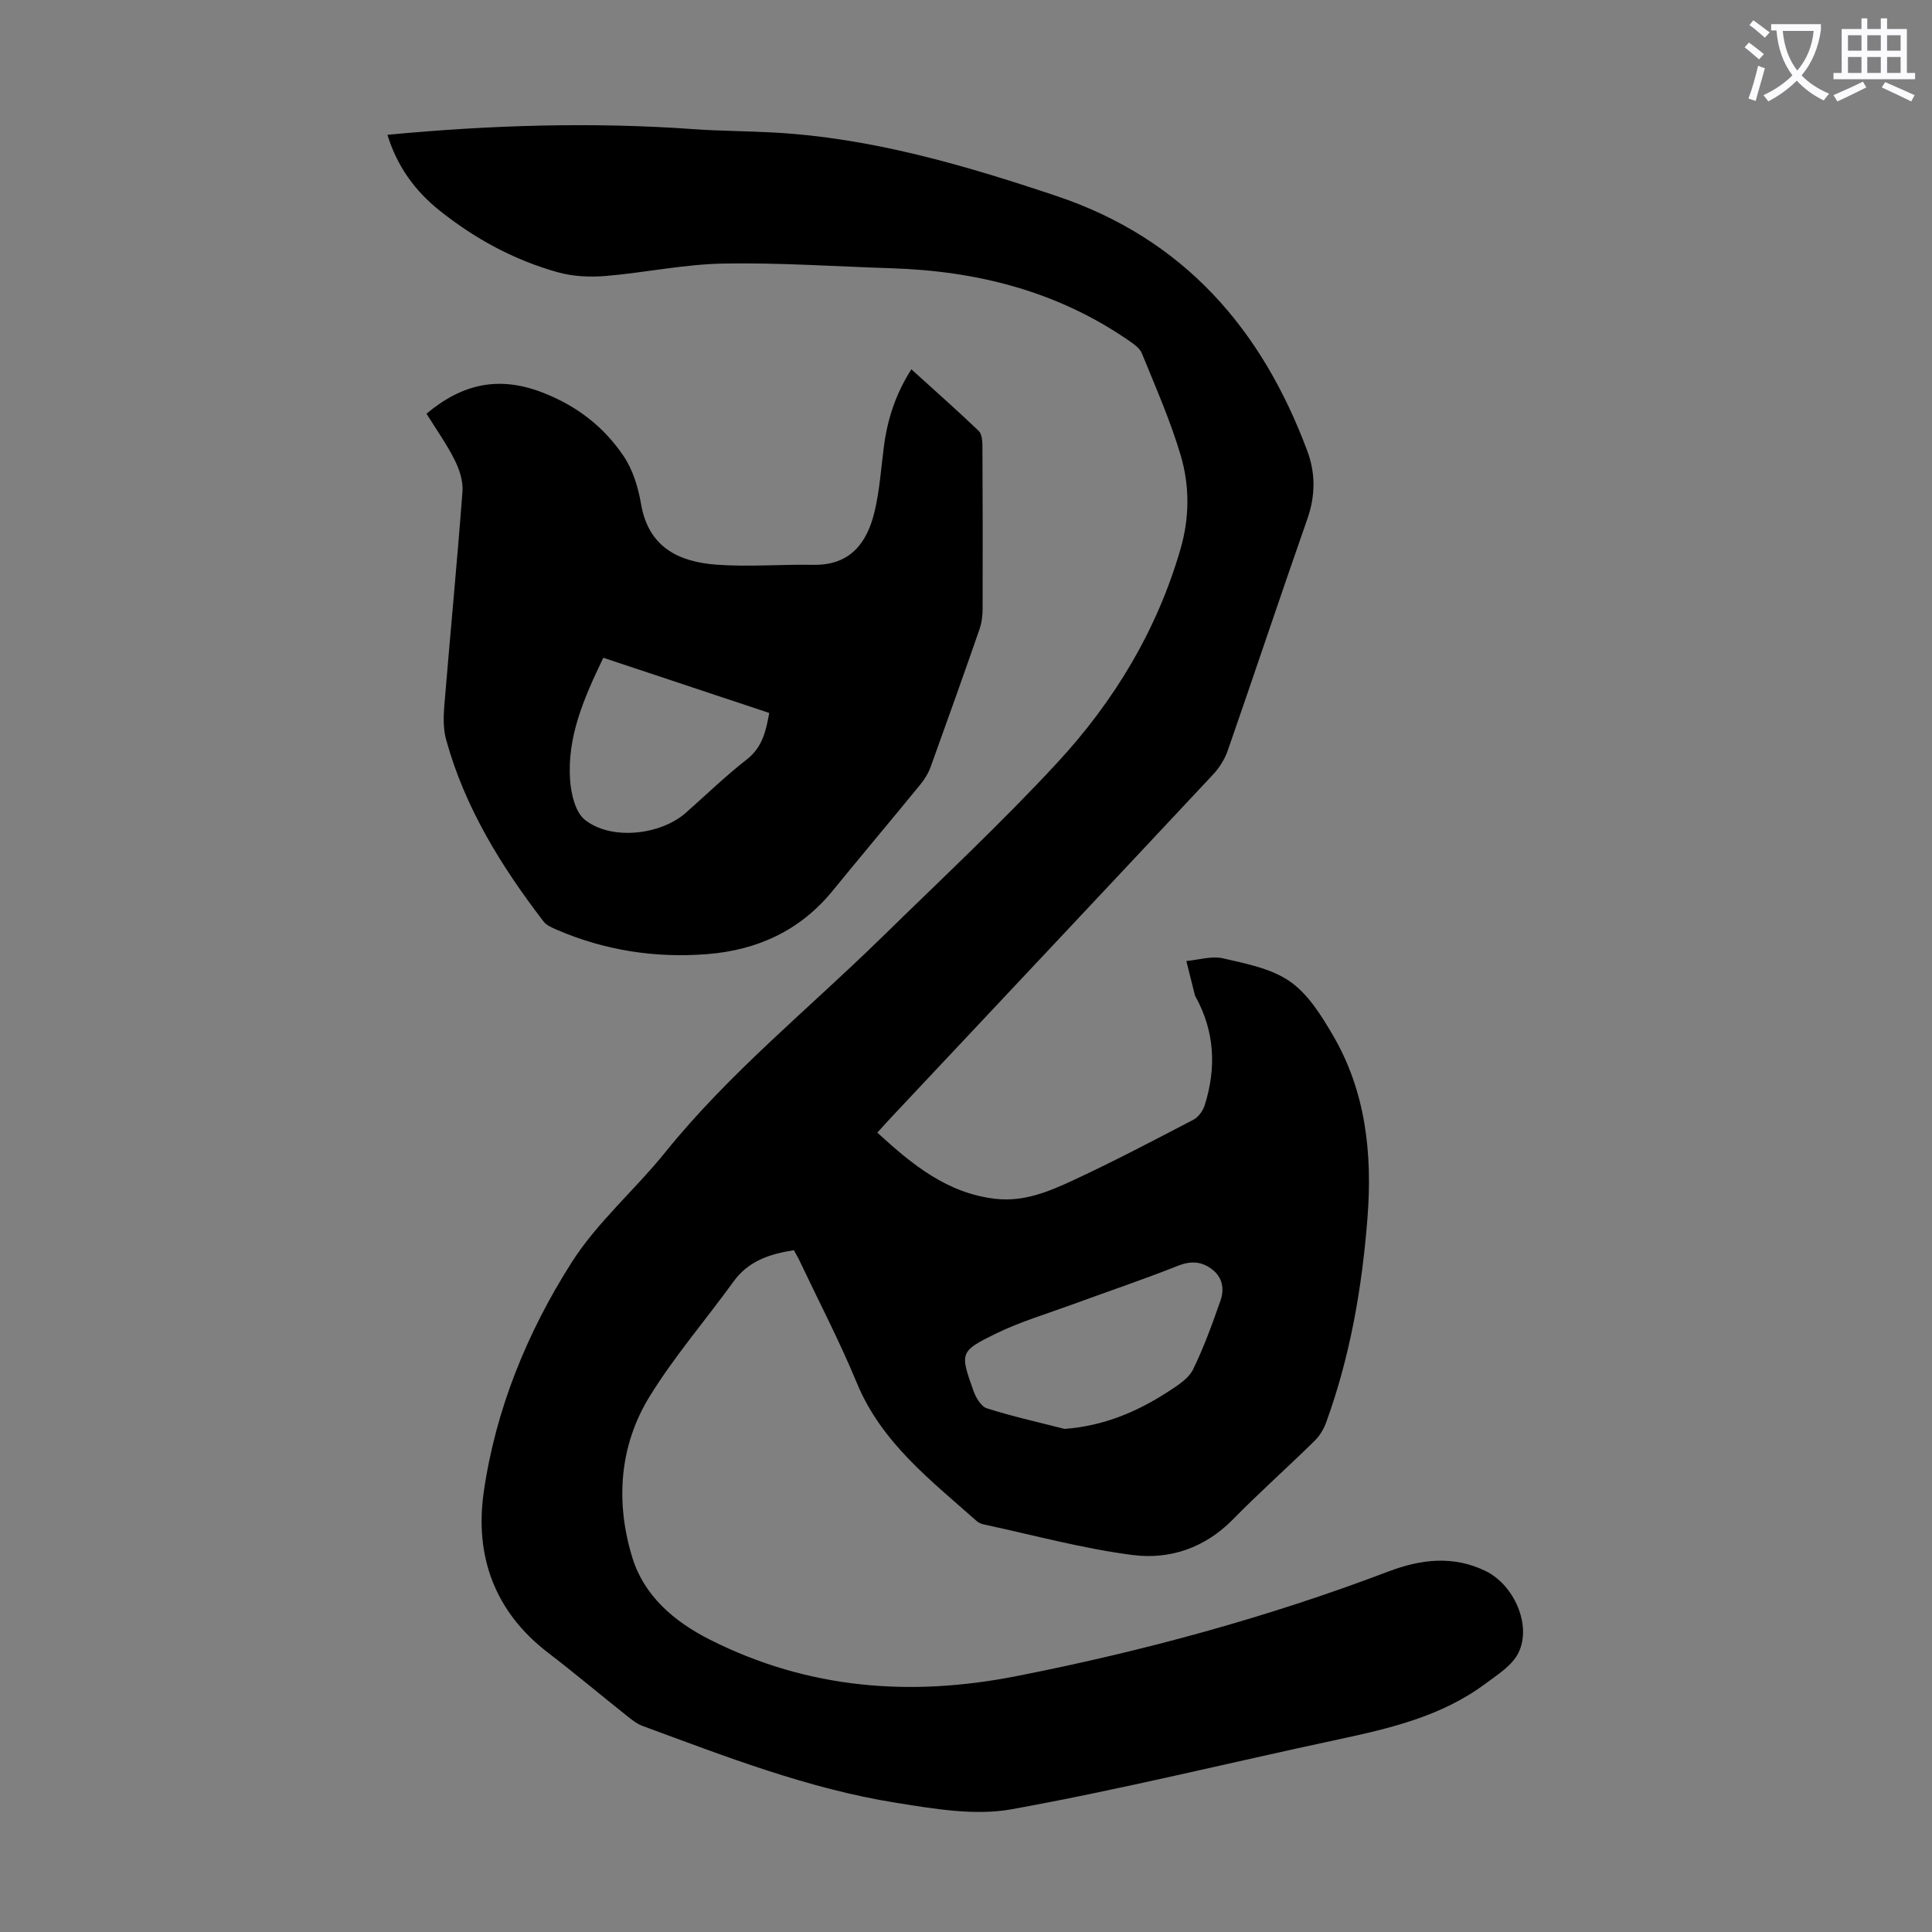 <svg enable-background="new 0 0 400 400" viewBox="0 0 400 400" xmlns="http://www.w3.org/2000/svg"><rect x="0" y="0" width="400" height="400" fill="#808080" stroke="none"/><path d="m362.1 8.8c1.1.8 2.1 1.6 3.1 2.4l-1 1.1c-1.3-1.1-2.3-2-3-2.5zm1.9 4.8c.5.2.9.4 1.4.5-.6 2.3-1.3 4.5-1.9 6.8l-1.5-.5c.8-2.1 1.4-4.3 2-6.8zm-1-9.4c1.3.9 2.4 1.8 3.4 2.5l-1 1.1c-1.4-1.2-2.4-2.1-3.2-2.6zm3.7 2.2v-1.4h10.3v1.2c-.5 3.6-1.8 6.8-4 9.4 1.5 1.6 3.4 2.8 5.7 3.8-.3.4-.7.8-1.1 1.4-2.3-1.1-4.1-2.5-5.6-4.1-1.6 1.6-3.6 3.1-5.9 4.3-.3-.5-.7-.9-1-1.3 2.4-1.1 4.4-2.5 6-4.1-1.9-2.5-3-5.6-3.3-9.3h-1.1zm8.8 0h-6.4c.3 3.3 1.3 6 3 8.2 2-2.3 3.1-5.1 3.4-8.2z" fill="#fbfafc"/><path d="m385.3 3.8h1.3v2.2h2.8v-2.2h1.3v2.2h4.1v9.1h1.7v1.3h-16.9v-1.3h1.7v-9.1h4.1v-2.2zm.4 13.1.7 1.2c-1.8.9-3.8 1.9-6 2.9-.2-.4-.5-.8-.8-1.3 2.3-1 4.3-1.9 6.1-2.8zm-3.1-6.4h2.8v-3.2h-2.8zm0 4.6h2.8v-3.3h-2.8zm4-4.6h2.8v-3.2h-2.8zm0 4.6h2.8v-3.3h-2.8zm3.7 1.9c2.1.9 4.1 1.8 6.1 2.7l-.7 1.3c-2.2-1.1-4.2-2-6.1-2.9zm3.2-9.7h-2.8v3.2h2.8zm-2.8 7.8h2.8v-3.3h-2.8z" fill="#fbfafc"/><g fill="#000001"><path d="m80.21 27.91c21.41-2.03 42.39-2.67 63.42-1.17 5.46.39 10.95.39 16.42.69 20.3 1.09 39.58 6.75 58.69 13.15 26.28 8.81 42.5 27.49 51.93 52.81 1.72 4.61 1.68 9.29-.01 14.09-5.58 15.92-10.91 31.93-16.45 47.87-.63 1.83-1.77 3.63-3.09 5.04-22.1 23.62-44.27 47.18-66.42 70.76-.98 1.04-1.93 2.11-3.06 3.35 7.21 6.6 14.46 12.58 24.53 13.71 5.74.64 10.86-1.45 15.79-3.74 8.51-3.94 16.82-8.32 25.14-12.65 1.03-.54 1.96-1.85 2.32-2.99 2.43-7.69 2.09-15.21-1.85-22.41-.05-.1-.13-.19-.16-.3-.6-2.38-1.2-4.76-1.79-7.15 2.54-.23 5.22-1.1 7.58-.56 4.77 1.1 9.96 2.09 13.84 4.77 3.73 2.58 6.47 6.97 8.85 11.03 6.89 11.72 8.27 24.63 7.23 37.94-1.12 14.44-3.57 28.61-8.52 42.26-.51 1.41-1.34 2.84-2.4 3.88-5.59 5.49-11.45 10.7-16.94 16.29-5.79 5.9-13.07 8.36-20.75 7.37-10.37-1.33-20.55-4.13-30.81-6.33-.53-.11-1.1-.36-1.5-.71-9.51-8.45-19.7-16.22-24.81-28.61-3.54-8.56-7.84-16.81-11.81-25.19-.37-.79-.82-1.53-1.22-2.27-5.02.78-9.41 2.23-12.49 6.49-5.75 7.95-12.23 15.45-17.36 23.77-6.37 10.33-7.08 22.08-3.58 33.42 2.41 7.8 8.52 13.17 16.12 16.99 20.29 10.21 41.46 11.83 63.37 7.52 26.25-5.16 52-12.16 77.04-21.67 6.66-2.53 13.44-3.38 20.17-.07 5.79 2.85 9.53 11.12 6.78 16.84-1.29 2.69-4.41 4.63-6.98 6.54-9.05 6.7-19.72 9.19-30.48 11.49-22.51 4.81-44.88 10.34-67.51 14.43-7.65 1.38-16.03-.09-23.9-1.34-18.19-2.9-35.33-9.58-52.52-15.92-1.22-.45-2.31-1.35-3.35-2.18-5.43-4.32-10.74-8.79-16.25-13.01-11.03-8.47-15.16-20.01-13.27-33.2 2.45-17.11 8.99-33.09 18.21-47.58 5.29-8.31 13.08-14.99 19.33-22.74 13.28-16.48 29.72-29.73 44.75-44.43 12.23-11.97 24.78-23.67 36.4-36.22 11.8-12.74 20.71-27.46 25.59-44.37 1.86-6.44 1.88-12.98.05-19.21-2.13-7.25-5.22-14.22-8.07-21.24-.45-1.1-1.73-1.97-2.8-2.7-14.76-10.17-31.35-14.35-49.04-14.91-11.63-.37-23.26-1.19-34.88-.97-8.11.15-16.19 1.89-24.31 2.57-3.25.27-6.73.11-9.85-.76-9.03-2.51-17.2-6.94-24.52-12.79-5.09-4.06-8.79-9.14-10.8-15.68zm140.19 267.93c8.21-.61 15.23-3.62 21.77-7.92 1.82-1.19 3.94-2.56 4.84-4.39 2.24-4.59 3.99-9.43 5.68-14.26.81-2.31.46-4.74-1.66-6.4-2.18-1.71-4.42-1.89-7.16-.8-7.24 2.88-14.65 5.36-21.97 8.05-5.22 1.91-10.61 3.51-15.59 5.93-7.63 3.72-7.58 4-4.77 11.9.5 1.4 1.58 3.25 2.79 3.63 5.27 1.68 10.7 2.88 16.07 4.26z"/><path d="m88.3 85.65c7.47-6.24 15.06-7.91 24.21-4.31 7.02 2.76 12.46 7.02 16.53 12.98 1.95 2.85 3.08 6.52 3.67 9.97 1.52 9.01 7.79 12.04 15.63 12.62 6.66.49 13.39-.09 20.08.03 7.57.13 11.07-4.48 12.63-10.93 1.07-4.42 1.36-9.03 1.95-13.57.73-5.6 2.41-10.85 5.69-15.98 4.76 4.32 9.42 8.44 13.92 12.73.65.62.78 2 .79 3.03.06 11.29.08 22.58.04 33.86-.01 1.42-.19 2.91-.66 4.24-3.3 9.5-6.67 18.97-10.09 28.43-.48 1.33-1.27 2.61-2.17 3.71-6.02 7.36-12.15 14.64-18.17 22.01-6.71 8.22-15.6 12.25-25.91 13.07-10.73.85-21.19-.74-31.15-5.04-1-.43-2.15-.92-2.77-1.74-8.76-11.42-16.27-23.55-20.14-37.57-.61-2.19-.59-4.66-.4-6.96 1.22-14.83 2.65-29.64 3.77-44.48.16-2.14-.63-4.55-1.62-6.52-1.64-3.28-3.8-6.31-5.83-9.58zm36.61 50.53c-3.96 8.25-7.55 16.34-6.87 25.45.21 2.82 1.09 6.52 3.04 8.09 5.4 4.33 15.63 3.21 20.9-1.43 4.2-3.7 8.22-7.62 12.63-11.05 3.25-2.54 3.97-5.88 4.65-9.63-11.53-3.83-22.83-7.59-34.35-11.43z"/></g></svg>
